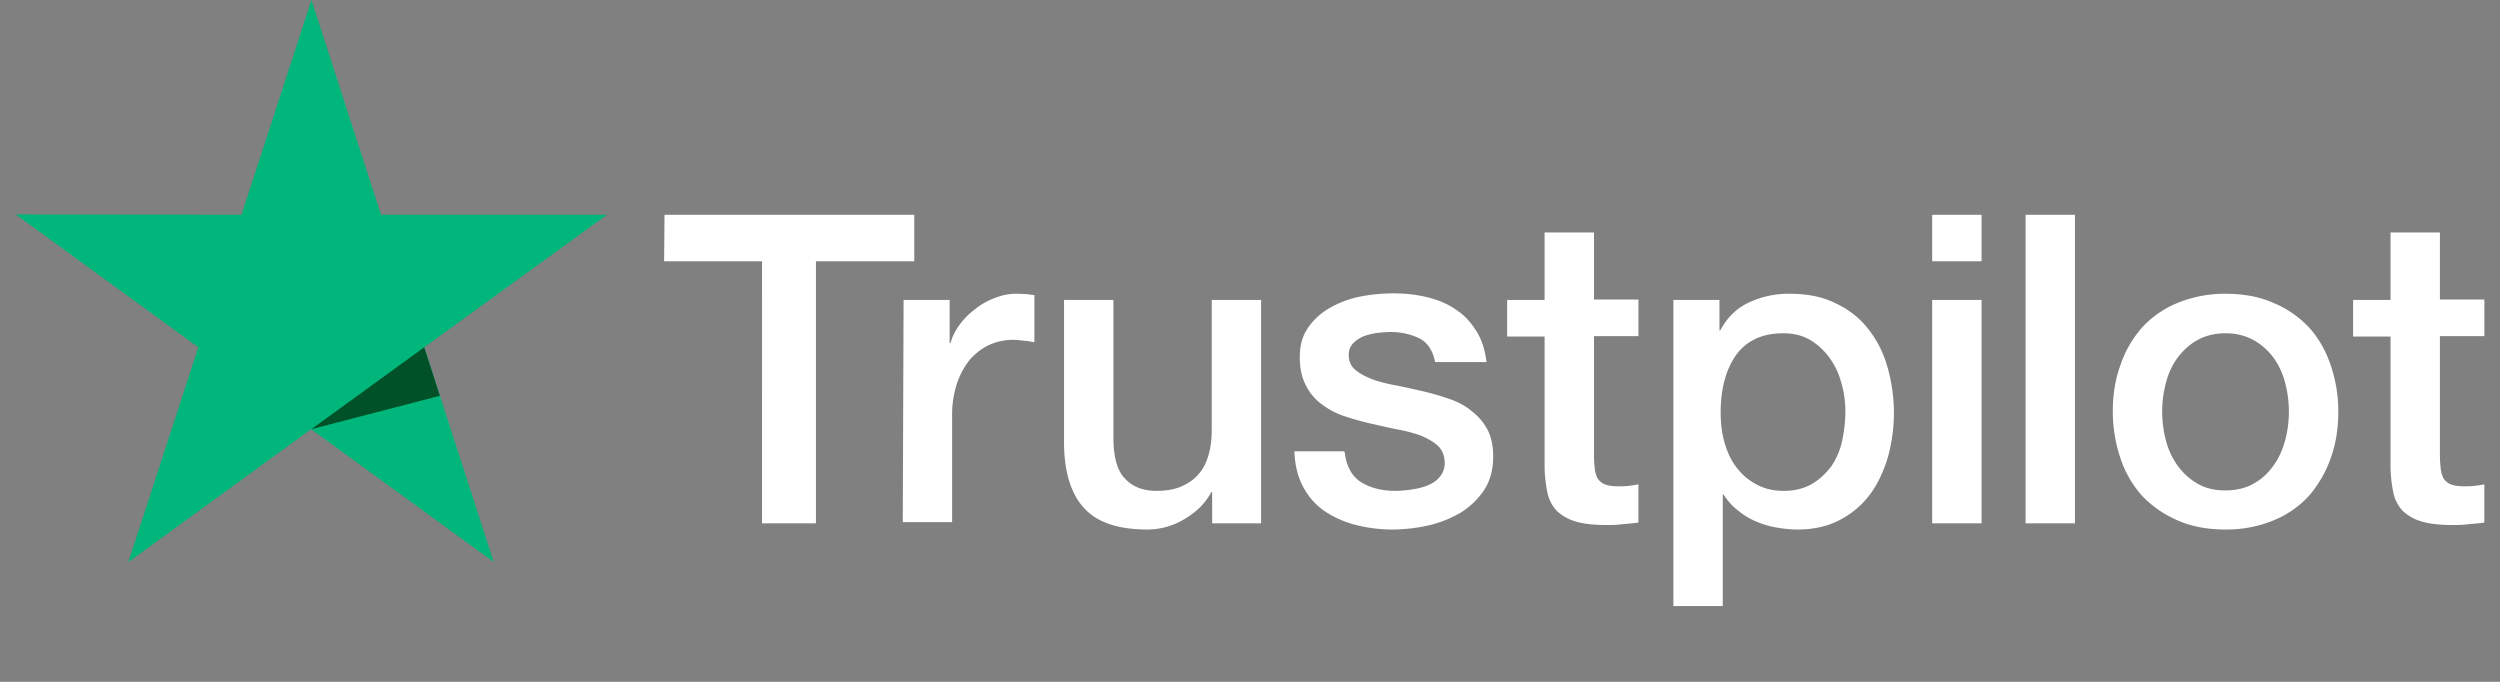 <svg width="99" height="27" viewBox="0 0 99 27" fill="none" xmlns="http://www.w3.org/2000/svg"><rect x="0" y="0" width="99" height="27" fill="#808080" stroke="none"/><g clip-path="url(#clip0_2905_194946)"><path d="M26.315 8.505h9.89v1.841h-3.894v10.379h-2.134V10.346h-3.878l.016-1.841zm9.466 3.373h1.825v1.71h.033a2.15 2.15 0 01.342-.7 2.71 2.71 0 01.603-.62 2.7 2.7 0 01.782-.456c.277-.114.57-.179.864-.179.228 0 .39.017.472.017.081.016.18.032.26.032v1.874a3.297 3.297 0 00-.423-.065c-.147-.017-.277-.033-.424-.033a2.26 2.26 0 00-.928.196c-.293.13-.538.325-.766.57-.212.26-.391.57-.521.945a3.99 3.99 0 00-.196 1.303v4.204H35.75l.032-8.798zm14.143 8.847h-1.922v-1.239h-.033c-.245.457-.603.799-1.075 1.076a2.838 2.838 0 01-1.45.407c-1.157 0-2.005-.277-2.526-.863-.521-.57-.782-1.45-.782-2.607v-5.621h1.955v5.425c0 .782.147 1.336.456 1.646.294.326.717.489 1.255.489.407 0 .75-.066 1.026-.196.277-.13.505-.293.668-.505.18-.212.294-.472.375-.766.082-.293.114-.619.114-.961v-5.132h1.955v8.847h-.016zm3.324-2.835c.065.57.277.961.652 1.206.374.228.83.342 1.352.342.18 0 .391-.017.62-.05.227-.032.455-.08.65-.162.213-.082.376-.196.506-.359a.834.834 0 00.18-.602c-.017-.245-.099-.457-.278-.62-.18-.162-.39-.277-.652-.39-.26-.098-.57-.18-.912-.245-.342-.065-.684-.147-1.043-.228a11.29 11.29 0 01-1.059-.293 3.035 3.035 0 01-.912-.473 2.032 2.032 0 01-.636-.75c-.163-.309-.244-.667-.244-1.124 0-.488.114-.88.358-1.205.229-.326.538-.587.897-.782a4.07 4.07 0 011.205-.424 6.91 6.91 0 011.255-.114c.456 0 .896.049 1.303.146.408.098.799.245 1.124.473.343.212.62.505.831.847.228.342.359.766.424 1.255h-2.037c-.097-.473-.31-.782-.635-.945a2.623 2.623 0 00-1.157-.245c-.13 0-.31.017-.489.033a2.877 2.877 0 00-.537.13c-.163.066-.31.163-.424.277a.652.652 0 00-.18.473c0 .244.082.424.245.57.163.147.375.26.652.375.26.098.57.18.912.244.343.066.701.147 1.06.228.358.082.7.18 1.042.294.342.114.652.26.913.472.26.196.488.44.651.733.163.294.245.668.245 1.092 0 .521-.114.961-.359 1.336a3.048 3.048 0 01-.928.896 4.608 4.608 0 01-1.271.505 6.823 6.823 0 01-1.385.163 5.834 5.834 0 01-1.548-.195 3.941 3.941 0 01-1.238-.57 2.719 2.719 0 01-.815-.962c-.195-.375-.31-.83-.326-1.369h1.972v.017h.016zm6.436-6.012h1.482V9.205h1.956v2.656h1.76v1.45h-1.76v4.725c0 .212.016.375.032.538.016.147.065.277.114.375.065.098.163.18.277.228.13.049.294.081.522.081.13 0 .277 0 .407-.016.13-.016.277-.032.407-.065v1.515a8.387 8.387 0 01-.635.065c-.212.033-.407.033-.636.033-.521 0-.928-.049-1.238-.147a1.779 1.779 0 01-.733-.423 1.514 1.514 0 01-.358-.7 5.558 5.558 0 01-.115-.979v-5.213h-1.482v-1.483.033zm6.566 0h1.841v1.205h.033c.277-.521.651-.88 1.14-1.108a3.693 3.693 0 011.597-.342c.7 0 1.303.114 1.825.375.521.244.945.57 1.287 1.01.342.424.603.929.766 1.5.163.57.26 1.188.26 1.824 0 .603-.081 1.173-.228 1.727-.163.554-.39 1.06-.7 1.483-.31.423-.7.765-1.19 1.026-.489.26-1.043.391-1.694.391a4.98 4.98 0 01-.847-.081 3.609 3.609 0 01-.815-.245 2.924 2.924 0 01-.717-.44 2.484 2.484 0 01-.554-.619h-.033V24h-1.955V11.878h-.016zm6.827 4.431c0-.39-.05-.782-.163-1.157-.098-.374-.26-.7-.473-.993a2.61 2.61 0 00-.765-.701c-.31-.18-.668-.26-1.06-.26-.814 0-1.433.276-1.857.847-.407.57-.62 1.336-.62 2.28 0 .457.05.864.164 1.239.114.375.26.7.489.977.212.277.472.49.782.652.31.163.651.245 1.059.245.456 0 .815-.098 1.124-.277.31-.18.554-.424.766-.7a2.87 2.87 0 00.424-.995 5.6 5.6 0 00.13-1.157zm3.438-7.804h1.955v1.841h-1.955V8.505zm0 3.373h1.955v8.847h-1.955v-8.847zm3.698-3.373h1.955v12.22h-1.955V8.505zm7.919 12.464c-.7 0-1.336-.114-1.89-.358a4.291 4.291 0 01-1.401-.962 4.186 4.186 0 01-.864-1.482 5.793 5.793 0 01-.31-1.874c0-.668.098-1.287.31-1.857a4.32 4.32 0 01.864-1.483 3.91 3.91 0 011.4-.961 4.945 4.945 0 011.89-.359c.701 0 1.337.114 1.89.359a4.062 4.062 0 011.402.96c.375.408.668.913.864 1.484.195.57.31 1.189.31 1.857 0 .684-.099 1.303-.31 1.874a4.612 4.612 0 01-.864 1.482 3.907 3.907 0 01-1.401.962 4.885 4.885 0 01-1.89.358zm0-1.548c.423 0 .814-.097 1.124-.277.326-.179.57-.423.782-.716.212-.294.359-.636.456-.994a4.467 4.467 0 000-2.265 2.923 2.923 0 00-.456-.994 2.477 2.477 0 00-.782-.7c-.326-.18-.7-.278-1.124-.278-.424 0-.815.098-1.125.277-.325.18-.57.424-.782.7a2.92 2.92 0 00-.456.995 4.437 4.437 0 000 2.265c.098.374.245.7.456.993.212.294.473.538.782.717.326.196.701.277 1.125.277zm5.05-7.543h1.483V9.206h1.956v2.655h1.76v1.45h-1.76v4.725c0 .212.016.375.032.538.016.147.065.277.114.375.065.098.163.18.277.228.13.049.294.081.522.081.13 0 .277 0 .407-.016.13-.016.277-.032.407-.065v1.515c-.212.033-.423.05-.635.065-.212.033-.407.033-.636.033-.521 0-.928-.049-1.238-.147a1.779 1.779 0 01-.733-.423 1.515 1.515 0 01-.359-.7 5.568 5.568 0 01-.114-.979v-5.213h-1.482v-1.483.033z" fill="#fff"/><path d="M24.033 8.505h-8.945L12.334 0l-2.77 8.505L.62 8.49l7.234 5.262-2.77 8.506 7.235-5.263 7.234 5.263-2.754-8.506 7.235-5.246z" fill="#00B67A"/><path d="M17.418 15.675l-.62-1.923-4.464 3.242 5.084-1.32z" fill="#005128"/></g><defs><clipPath id="clip0_2905_194946"><path fill="#fff" transform="rotate(-180 49.217 13.5)" d="M0 0h97.867v27H0z"/></clipPath></defs></svg>